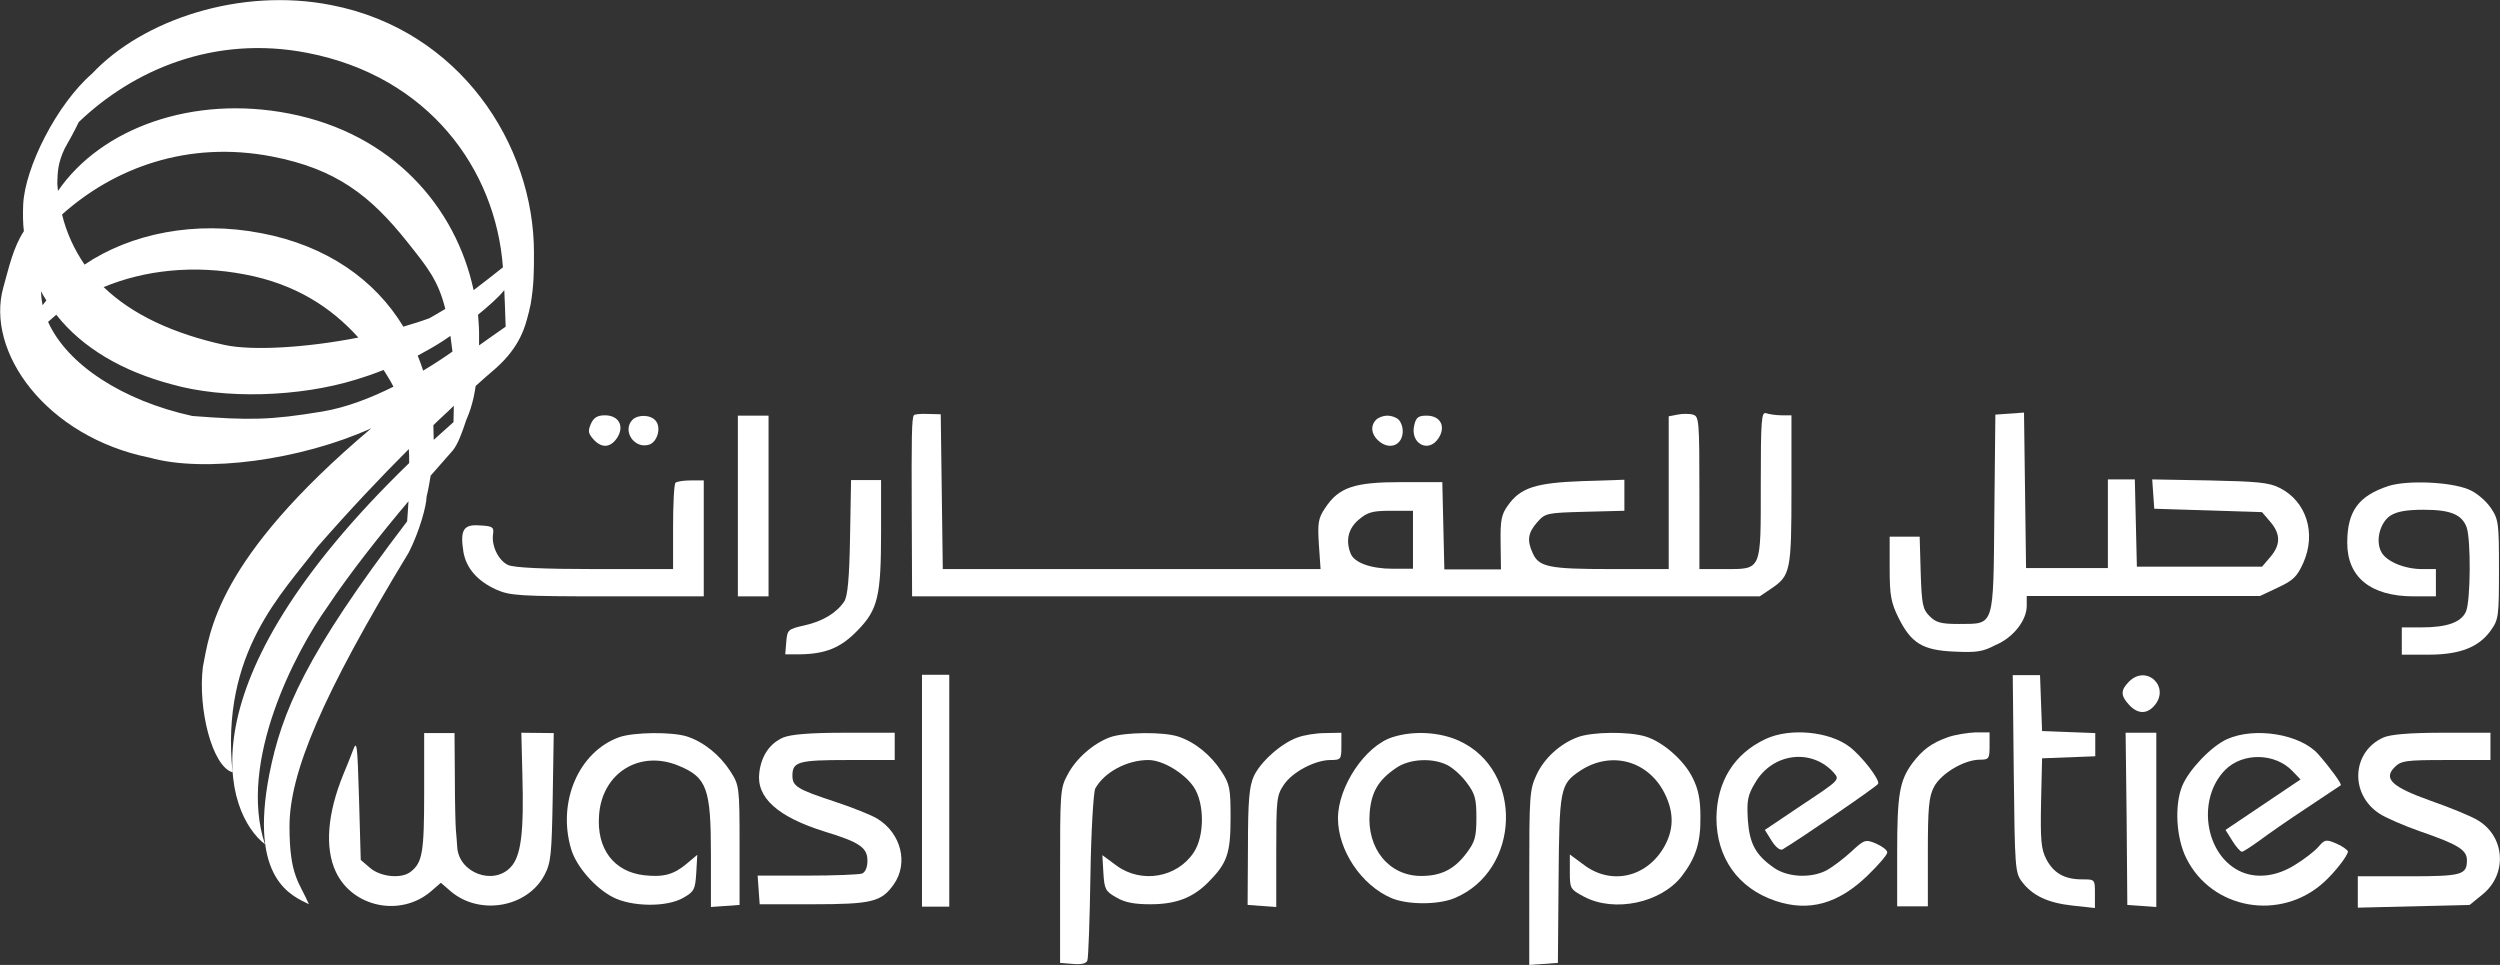 <?xml version="1.0" encoding="utf-8"?>
<!-- Generator: Adobe Illustrator 28.3.0, SVG Export Plug-In . SVG Version: 6.00 Build 0)  -->
<svg version="1.1" id="_лой_2" xmlns="http://www.w3.org/2000/svg" xmlns:xlink="http://www.w3.org/1999/xlink" x="0px" y="0px"
	 viewBox="0 0 733.2 283" style="enable-background:new 0 0 733.2 283;" xml:space="preserve">
<rect x="0" y="0" width="733.2" height="283" fill="#333333" stroke="none"/>
<style type="text/css">
	.st0{fill:#FFFFFF;}
</style>
<g id="_лой_1-2">
	<g>
		<path class="st0" d="M598.9,214.4l-0.3-8.2l-0.3-8.2h-8l0.3,28.9c0.3,27.5,0.4,29.1,2.4,31.7c3.1,4.1,7.6,6.2,14.9,7l6.5,0.7V262
			c0-4.1,0-4.1-3.8-4.1c-5.2,0-8.4-1.9-10.5-6c-1.5-2.9-1.7-5.7-1.5-16.5l0.3-13l7.8-0.3l7.8-0.3V215l-7.8-0.3L598.9,214.4
			L598.9,214.4z"/>
		<path class="st0" d="M707.9,174.9h6.5v-8h-4c-5.2,0-10.5-2.2-12-5c-1.8-3.3-0.4-8.7,2.7-10.7c1.9-1.2,4.7-1.7,9.7-1.7
			c7.9,0,11.2,1.4,12.6,5.1c1.3,3.5,1.2,21.8-0.2,24.8c-1.4,3.1-5.5,4.6-13,4.6h-5.8v8l7.8,0c9.3,0,14.8-2.2,18.3-7.1
			c2.3-3.2,2.4-4.2,2.4-17.9s-0.1-14.7-2.5-18.2c-1.5-2.1-4.2-4.4-6.5-5.3c-5.4-2.2-17.8-2.7-23.3-1c-8.9,2.9-12.2,7.4-12.2,16.7
			C688.4,169.3,695.3,174.9,707.9,174.9L707.9,174.9z"/>
		<polygon class="st0" points="623.4,214.9 623.7,240.1 623.9,265.4 628.2,265.7 632.4,266 632.4,240.4 632.4,214.9 627.9,214.9 		
			"/>
		<path class="st0" d="M685.2,247.4c-3-1.3-3.4-1.2-5.2,0.9c-1.1,1.3-4.2,3.7-7,5.4c-5.6,3.5-11.7,4.1-16.5,1.6
			c-10-5.2-12.1-21.2-3.9-29.5c5.2-5.2,14.7-5,19.8,0.4l2.3,2.4l-11,7.4l-11,7.4l2,3.2c1.1,1.8,2.4,3.2,2.8,3.2s2.7-1.5,5.2-3.3
			c2.4-1.8,8.7-6.2,13.9-9.6c5.2-3.5,9.7-6.5,9.9-6.6c0.4-0.3-3-5-6.6-9.1c-5.2-5.9-18.6-8.1-26.8-4.4c-4.6,2.1-11.1,8.9-13.1,13.7
			c-2.3,5.6-1.8,15.2,1.2,21.2c7.5,15.1,27.7,18.6,40.4,7c3.2-2.9,7-7.8,7-9C688.4,249.2,686.9,248.1,685.2,247.4L685.2,247.4z"/>
		<path class="st0" d="M624.4,199.9c-2.5,2.5-2.5,4.1,0,6.8c2.5,2.7,5.1,2.8,7.3,0.4C636.7,201.6,629.6,194.7,624.4,199.9
			L624.4,199.9z"/>
		<path class="st0" d="M726.4,240.4c-1.9-1.1-7.9-3.6-13.4-5.5c-11.5-4.1-14.1-6.5-10.7-9.9c1.9-1.9,3.2-2.1,15.1-2.1h13v-8l-14.2,0
			c-9.6,0-15.2,0.5-17.2,1.4c-9.2,4.1-10,16.5-1.2,22.3c1.8,1.2,7.3,3.6,12.2,5.3c11,3.8,13.5,5.4,13.5,8.4c0,4.3-1.5,4.7-17.2,4.7
			h-14.8v9.2l16.4-0.4l16.4-0.4l3.8-3.1C735.5,256.3,734.7,245.1,726.4,240.4L726.4,240.4z"/>
		<path class="st0" d="M411.4,126.4c0-1.2-0.5-2.6-1.2-3.3s-2.1-1.2-3.3-1.2s-2.6,0.5-3.3,1.2c-1.7,1.7-1.5,4.2,0.6,6.1
			C407.5,132.2,411.4,130.6,411.4,126.4L411.4,126.4z"/>
		<path class="st0" d="M251.5,184.9c6-6.1,6.9-10.1,6.9-29v-15.1h-8.8l-0.3,16.8c-0.2,11.9-0.7,17.3-1.7,18.8
			c-2.3,3.4-6.3,5.8-11.6,7c-4.9,1.1-5.1,1.3-5.4,4.8l-0.3,3.7h4.3C242.1,191.8,246.6,190,251.5,184.9L251.5,184.9z"/>
		<path class="st0" d="M421.9,128.5c2.2-3.4,0.6-6.6-3.5-6.6c-2.4,0-3.1,0.5-3.6,2.7C413.4,130,418.9,133.1,421.9,128.5L421.9,128.5
			z"/>
		<path class="st0" d="M181,128.4c2.2-3.4,0.5-6.6-3.6-6.6c-2.2,0-3.3,0.7-4.1,2.5c-0.9,2.1-0.8,2.8,0.7,4.5
			C176.4,131.5,179,131.4,181,128.4L181,128.4z"/>
		<path class="st0" d="M190.4,130.4c2.4-0.8,3.6-5,1.9-7c-1.5-1.8-5.1-1.9-6.8-0.3C182.4,126.3,186,131.8,190.4,130.4L190.4,130.4z"
			/>
		<path class="st0" d="M149,165.7c-2.8-1.3-4.9-5.6-4.4-9c0.3-2.1-0.1-2.4-3.8-2.6c-4.9-0.4-5.9,1.3-4.9,7.7
			c0.8,4.8,4.1,8.6,9.6,11.1c4.1,1.8,6.6,2,32.7,2l28.2,0v-34h-3.8c-2.1,0-4.1,0.3-4.5,0.7s-0.7,6.2-0.7,13v12.3h-22.9
			C159.5,166.9,150.7,166.5,149,165.7L149,165.7z"/>
		<path class="st0" d="M428,217.3c-5.6-2.6-13.4-3.1-19.6-1.1c-8,2.5-16,14.5-16,23.8s6.8,19.6,15.7,23.4c4.8,2,13.7,2,18.5,0
			C446,255.3,446.9,226,428,217.3L428,217.3z M430.1,250.2c-3.6,4.8-7.5,6.7-13.3,6.7c-9.5,0-16-8.1-15.1-18.6
			c0.5-6.1,2.6-9.6,7.8-13.1c3.9-2.7,10.7-3,15-0.8c1.6,0.8,4.2,3.1,5.7,5.2c2.4,3.2,2.8,4.6,2.8,10.3S432.5,247,430.1,250.2
			L430.1,250.2z"/>
		<path class="st0" d="M594.4,177.7v-2.9h34.2l34.2,0l5.3-2.5c4.5-2.1,5.6-3.2,7.4-7.2c3.9-8.7,0.9-18.1-6.9-22
			c-3.1-1.6-6.6-1.9-20.6-2.2l-16.8-0.3l0.3,4.3l0.3,4.3l15.8,0.5l15.8,0.5l2.4,2.8c3.1,3.6,3.1,6.8,0,10.4l-2.4,2.8h-36.7
			l-0.3-12.8l-0.3-12.8h-7.9v26h-24l-0.3-22.8l-0.3-22.8l-4.2,0.3l-4.2,0.3l-0.3,28.9c-0.3,33.9,0.1,32.4-10.3,32.5
			c-5.4,0-6.8-0.4-8.7-2.3c-2-2-2.3-3.4-2.6-12.8l-0.3-10.5h-8.8v9.3c0,8,0.4,10,2.6,14.5c3.7,7.4,7,9.5,16.3,9.9
			c6.5,0.3,8.3,0.1,12.1-1.9C590.5,187,594.4,181.9,594.4,177.7L594.4,177.7z"/>
		<polygon class="st0" points="270.4,197.9 270.4,231.9 270.4,265.9 274.4,265.9 278.4,265.9 278.4,231.9 278.4,197.9 274.4,197.9 
					"/>
		<path class="st0" d="M393.4,218.9v-4l-4.8,0.1c-2.6,0-6.3,0.6-8.1,1.3c-4.8,1.7-10.9,7.2-12.8,11.4c-1.3,2.9-1.7,7-1.7,20.7
			l-0.1,17l4.2,0.3l4.2,0.3v-16.2c0-15.2,0.1-16.5,2.2-19.6c2.5-3.8,9.2-7.3,13.7-7.3C393.3,222.9,393.4,222.6,393.4,218.9
			L393.4,218.9z"/>
		<path class="st0" d="M516.1,174.9l3.4-2.3c5.6-3.8,5.9-5.1,5.9-29l0-21.8h-2.9c-1.6,0-3.6-0.3-4.5-0.6c-1.4-0.5-1.6,1.7-1.6,20.9
			c0,25.6,0.4,24.8-10.8,24.8h-7.2v-22.4c0-21.2-0.1-22.4-1.9-22.9c-1-0.3-3.1-0.3-4.5,0l-2.6,0.5v44.8h-17
			c-18.1,0-21.1-0.6-22.9-4.7c-1.7-3.7-1.4-5.9,1.3-9c2.4-2.7,2.7-2.8,14-3.1l11.6-0.3v-9.1l-12.2,0.4c-13.8,0.5-18.3,1.9-22,7.2
			c-1.9,2.6-2.2,4.4-2.1,10.9l0.1,7.8h-16.6l-0.3-12.8l-0.3-12.8h-12c-13.8,0-18.3,1.5-22.3,7.5c-2.1,3.1-2.3,4.4-1.9,10.8l0.5,7.2
			H276.5l-0.3-22.7l-0.3-22.7l-3.8-0.1c-2.1-0.1-4,0.1-4.1,0.4c-0.6,1.1-0.7,5.9-0.6,29.3l0.1,23.8H516.1L516.1,174.9z M398.5,152.4
			c2.6-2.2,4-2.6,9.5-2.6h6.4v17h-6c-6.4,0-11.3-1.8-12.3-4.5C394.6,158.5,395.4,155,398.5,152.4L398.5,152.4z"/>
		<path class="st0" d="M550.2,247.4c-3.1-1.3-3.4-1.2-7.4,2.5c-2.3,2.1-5.5,4.5-7.2,5.4c-4.5,2.3-11.2,2-15.2-0.7
			c-5.5-3.8-7.3-7.1-7.8-14.2c-0.3-5.6-0.1-7.1,2.2-10.9c5.1-8.7,16.5-10.1,23-2.9c1.8,2.1,1.8,2.1-9.2,9.4l-11,7.4l2,3.2
			c1.2,1.9,2.5,2.9,3.2,2.5c4.6-2.7,27.6-18.4,28-19.2c0.7-1.1-4.8-8.2-8.4-10.9c-5.9-4.5-17.4-5.6-24.5-2.3
			c-9.3,4.3-14.4,12.5-14.5,23.2c0,11.6,6.3,20.6,17.3,24.3c9.8,3.3,18.4,0.9,27-7.4c3.2-3.1,5.8-6.1,5.8-6.8S552,248.2,550.2,247.4
			L550.2,247.4z"/>
		<path class="st0" d="M482.6,216c-4.9-1.5-15.6-1.4-19.9,0.2c-5.1,1.9-9.8,6.1-12.1,11.1c-2,4.3-2.1,6.1-2.1,30.1V283l4.2-0.3
			l4.2-0.3l0.2-24.3c0.2-26.7,0.5-28.1,6.1-31.9c9.3-6.3,20.6-3.1,25.3,7.1c2.5,5.4,2.3,10.2-0.4,15c-5.1,9-15.5,11.4-23.5,5.4
			l-4.2-3.1v5.1c0,4.9,0.1,5.1,4.2,7.3c8.9,4.7,22.5,1.8,28.6-6c4.2-5.5,5.6-9.9,5.5-17.6c0-5.1-0.7-8.1-2.2-11.1
			C494,223,487.6,217.5,482.6,216L482.6,216z"/>
		<path class="st0" d="M345.5,216c-4.3-1.4-15.6-1.3-19.9,0.2c-4.9,1.8-10,6.2-12.5,11c-2.2,4-2.2,5.2-2.2,29.7v25.5l3.8,0.3
			c2.4,0.2,3.9-0.1,4.2-1c0.3-0.7,0.7-11.9,0.9-24.9c0.2-13.2,0.9-24.4,1.4-25.5c2.6-4.8,9.3-8.4,15.6-8.4c4.2,0,10.5,3.8,13.3,7.9
			c3.2,4.8,3.2,14.4,0,19.2c-4.9,7.4-15.3,9.2-22.6,3.9l-4.2-3.1l0.3,5.2c0.3,4.8,0.6,5.4,3.8,7.2c2.5,1.5,5.3,2,10,2
			c7.5,0,12.4-1.9,16.9-6.4c5.6-5.6,6.6-8.5,6.6-18.9c0-8.6-0.2-9.9-2.7-13.7C355.1,221.4,350.4,217.6,345.5,216L345.5,216z"/>
		<path class="st0" d="M571.3,216.2c-4.8,1.7-7.5,3.7-10.5,7.7c-3.7,5.1-4.4,9.1-4.4,26.2v15.7h9v-15.8c0-13,0.3-16.4,1.8-19.2
			c2-3.9,8.8-8,13.5-8c2.6,0,2.8-0.3,2.8-4v-4l-4.2,0C576.8,214.9,573.3,215.5,571.3,216.2L571.3,216.2z"/>
		<path class="st0" d="M214.2,226.2c-3.1-4.8-7.8-8.6-12.7-10.2c-4.3-1.4-15.6-1.3-19.9,0.2c-11.9,4.3-18.2,19-14.1,32.8
			c1.5,5.1,7,11.4,12.2,14.1c5.6,2.9,15.9,3,20.7,0.2c3.2-1.8,3.5-2.5,3.8-7.3l0.3-5.3l-3.1,2.6c-3.8,3.2-6.8,4-12.4,3.4
			c-9-1-14.1-7.8-13.3-17.7c0.9-12.4,12-19.2,23.4-14.4c8.2,3.4,9.4,6.6,9.4,26V266l4.2-0.3l4.2-0.3l0-17.5
			C216.9,230.6,216.8,230.3,214.2,226.2L214.2,226.2z"/>
		<path class="st0" d="M152.9,214.9l0.3,12.2c0.5,17.1-0.4,24-3.4,27.2c-5.1,5.5-15.2,1.7-15.7-5.8c-0.1-1.7-0.3-4-0.4-5.1
			s-0.3-8-0.3-15.2l-0.1-13.2h-8.9l0,17.4c0,17.7-0.5,20.6-4,23.3c-2.7,2.1-8.7,1.5-11.8-1.1l-2.8-2.4l-0.5-17.8
			c-0.5-16.3-0.6-17.5-1.8-14.3c-0.7,1.9-2,5.1-2.8,7c-4.7,11.5-5.5,21.6-2.2,28.6c4.9,10.4,18.9,13.3,27.8,5.8l3-2.6l3,2.6
			c8.5,7.1,22.4,4.6,27.4-4.9c1.9-3.6,2.1-6.1,2.4-22.8l0.3-18.8L152.9,214.9L152.9,214.9z"/>
		<path class="st0" d="M257.3,240.1c-1.8-1.1-7.6-3.4-12.8-5.1c-10.6-3.5-12.1-4.4-12.1-7.5c0-4.1,1.7-4.6,16.2-4.6h13.8v-8l-14.8,0
			c-10.3,0-15.7,0.5-17.9,1.4c-3.9,1.7-6.4,5.3-7,10.2c-1,7.4,5.4,13.1,19.2,17.4c10.2,3.1,12.5,4.7,12.5,8.5c0,2-0.6,3.4-1.6,3.8
			c-0.9,0.3-8.1,0.6-16.1,0.6h-14.5l0.3,4.2l0.3,4.2h15.5c17.4,0,20.2-0.7,23.8-5.8C266.5,253.2,264.3,244.4,257.3,240.1z"/>
		<polygon class="st0" points="225.4,148.4 225.4,121.9 220.9,121.9 216.4,121.9 216.4,148.4 216.4,174.9 220.9,174.9 225.4,174.9 
					"/>
		<path class="st0" d="M119.9,162c3.1-6.1,5.2-13.7,5.2-16.3c0.6-2.4,0.9-4.5,1.2-6.2c2.6-3,4.8-5.5,6.5-7.4
			c1.5-1.8,2.9-5.7,3.9-8.8c0.5-1.2,1-2.4,1.3-3.4c0.7-2.2,1.2-4.5,1.5-6.7c2-1.8,3.9-3.5,5.8-5.1c7.4-6.5,8.8-12.7,9.6-15.8
			c0.1-0.3,0.2-0.7,0.3-1.1c0,0,0-0.1,0-0.1l0,0c0.1-0.6,0.3-1.2,0.4-1.7c1-5.8,1-9.7,1-15.3c0-31.8-21.8-65.3-59.4-72.6
			C70.5-3.8,41.8,5.8,27,21.6C16.7,30.5,7.3,49.1,6.8,60c-0.1,2.7-0.1,5.3,0.2,7.8c-3.1,4.7-4.4,10.7-6,16.4
			c-5.4,19,12.6,43.9,42.8,50c16.3,4.6,44.5,0.7,65.1-8.6c-45.7,38.6-47.4,60-49.4,70c-1.5,12.2,2.7,29.2,8.7,30.9
			c-3.6-35.2,14.7-52.5,24.8-66c9.6-11,18.6-20.5,26.9-28.8c0.1,1.3,0.1,2.7,0.1,4.1c-67.7,65.6-53.8,102.9-42.3,111.8
			c-8-24.1,8.9-56.4,18.3-69.6c6.5-9.8,15.7-21.4,23.8-31c-0.1,2.2-0.3,4.2-0.4,5.9c-29.9,39.2-36.8,56-40.4,74.1
			c-6.1,31.3,6.9,35.8,11.6,38.2c-2.8-6.5-5.7-8.2-5.7-22.8C84.9,226.7,94.4,204,119.9,162z M76.7,68.4c-19.5-3.8-38.4,0.1-51.9,9.2
			c-3-4.4-5.3-9.3-6.6-14.7c15.2-13.6,36.8-21.8,61.6-17c18.6,3.6,28.7,11.3,39.6,25c5.8,7.3,9.1,11.2,11.2,19.7
			c-1.5,0.9-3,1.8-4.6,2.7c-2.4,0.9-5,1.7-7.7,2.5C109.9,81.9,95.6,72,76.7,68.4z M105.1,99c-15.3,3-31,3.9-39.1,2.2
			c-15.1-3.3-27.2-8.9-35.6-17c12-5,26.5-6.6,41.5-3.7C86.6,83.3,97.1,90.1,105.1,99z M129.9,100c0.7-0.4,1.4-1,2.2-1.5
			c0.2,1.4,0.4,2.9,0.6,4.6c-2.1,1.5-5.1,3.5-8.6,5.6c-0.5-1.5-1-3-1.6-4.4C125.1,102.9,127.6,101.5,129.9,100L129.9,100z
			 M140.5,101.3c0-1.3,0-2.5,0-3.7c0-1.8-0.2-3.6-0.3-5.3c3.2-2.6,6.2-5.3,7.6-7.1c0,0,0,0,0.1-0.1c0.1,2.5,0.3,6.8,0.4,10.7
			C145.6,97.7,143,99.5,140.5,101.3z M19,43.5c1.5-2.6,2.9-5.2,4.1-7.7c16-15.3,39.7-25.6,67-20.3c35.7,6.9,55.3,34.2,57.4,62.9
			c-2.4,1.9-5.3,4.2-8.6,6.7c-5.2-24.3-23.7-45.9-54.1-51.8c-28.2-5.5-55.1,4.2-67.8,22.7c-0.1-0.7-0.1-1.5-0.2-2.2
			C16.9,50.6,16.9,47.9,19,43.5L19,43.5z M13.6,88.1c-0.4,0.5-0.7,0.9-1.1,1.4c-0.3-1.3-0.4-2.7-0.5-4.1
			C12.5,86.3,13,87.2,13.6,88.1L13.6,88.1z M56.4,122c-20.5-4.5-36.7-15.1-42.3-27.6c0.8-0.7,1.6-1.4,2.4-2.1
			c7.7,9.8,19.5,16.6,33.8,20.4c15.4,4.4,37.4,3.8,54.2-1.4c2.3-0.7,5-1.6,8-2.8c0.2,0.4,0.5,0.7,0.7,1.1c0.8,1.3,1.6,2.6,2.2,3.8
			c-6.4,3.2-13.7,6.1-20.9,7.3C79.4,123.2,73.3,123.3,56.4,122L56.4,122z M127.1,124.7c2-2,4.1-3.8,6-5.7c0,1.6-0.1,3.2-0.1,4.8
			c-2,1.8-3.9,3.5-5.8,5.2C127.2,127.6,127.1,126.2,127.1,124.7L127.1,124.7z"/>
	</g>
</g>
</svg>
